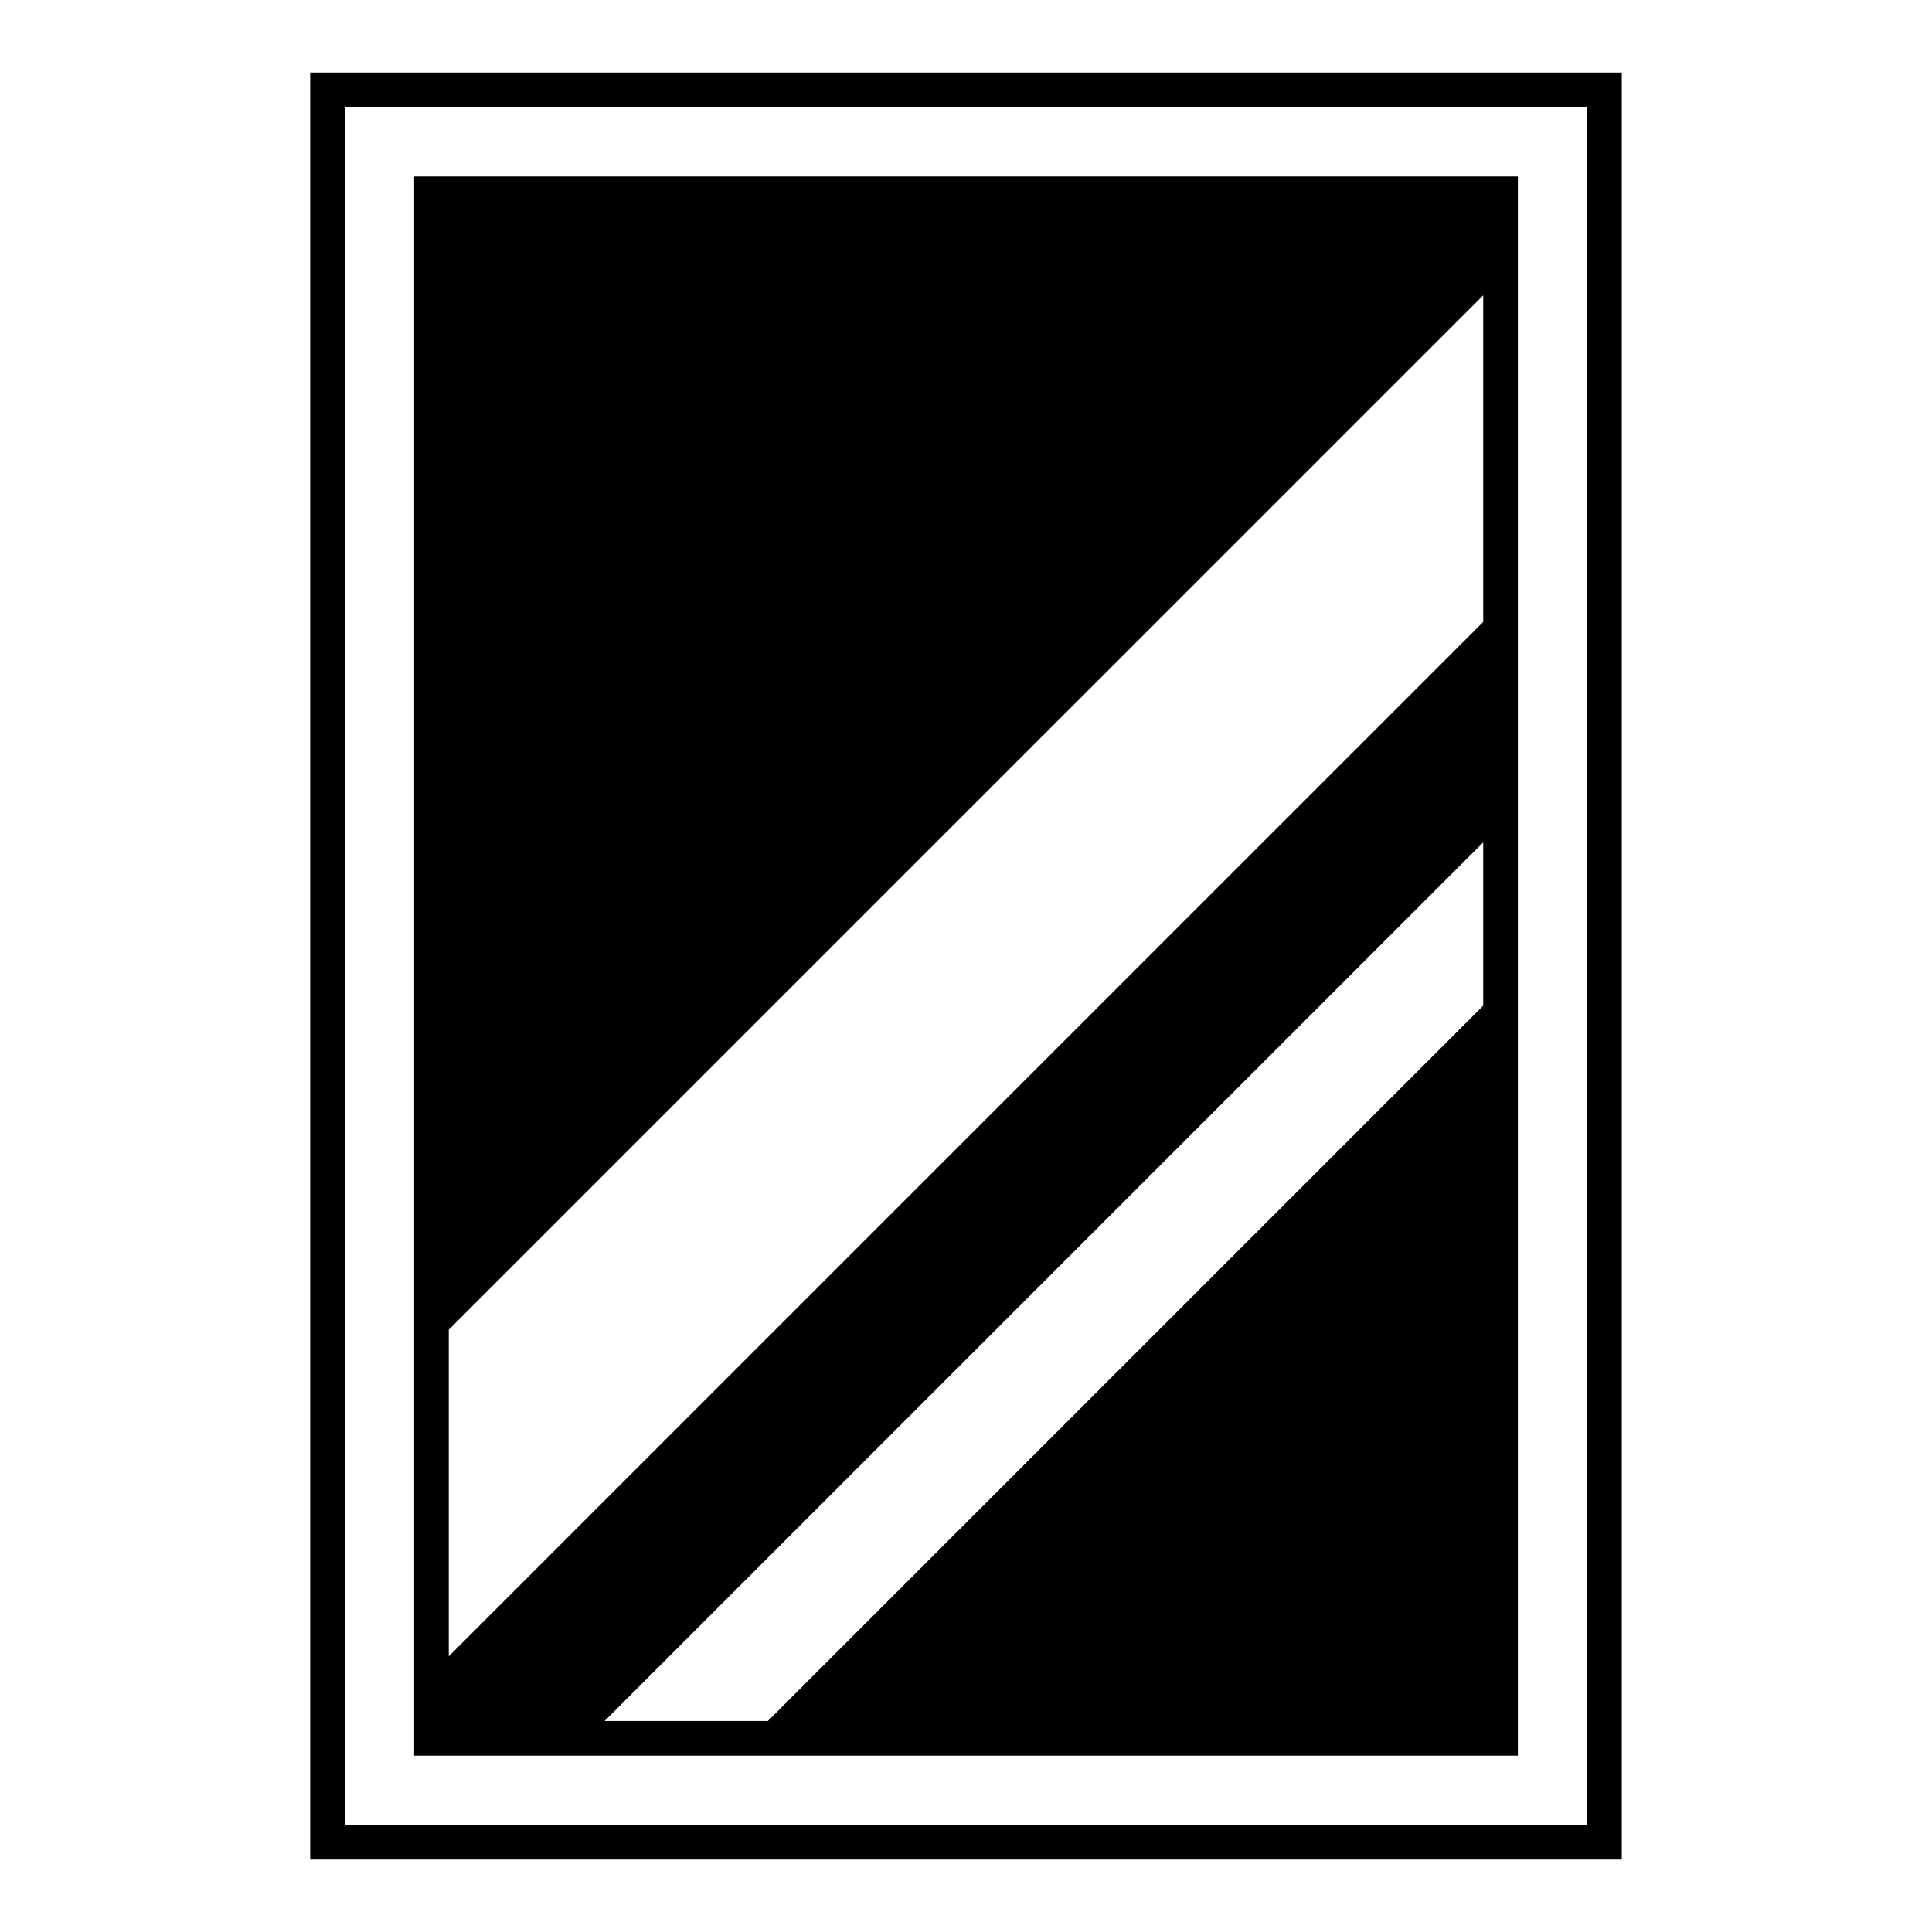 <?xml version="1.0" encoding="UTF-8"?>
<!-- Uploaded to: SVG Repo, www.svgrepo.com, Generator: SVG Repo Mixer Tools -->
<svg fill="#000000" width="800px" height="800px" version="1.1" viewBox="144 144 512 512" xmlns="http://www.w3.org/2000/svg">
 <g>
  <path d="m226.2 163.21v473.58h347.58l0.004-473.58zm338.41 464.4h-329.22v-455.22h329.22z"/>
  <path d="m546.25 190.75h-292.5v418.5h292.5zm-198.75 409.32h-43.277l232.84-232.84v43.277zm-84.574-17.133v-86.555l274.14-274.13v86.555z"/>
 </g>
</svg>